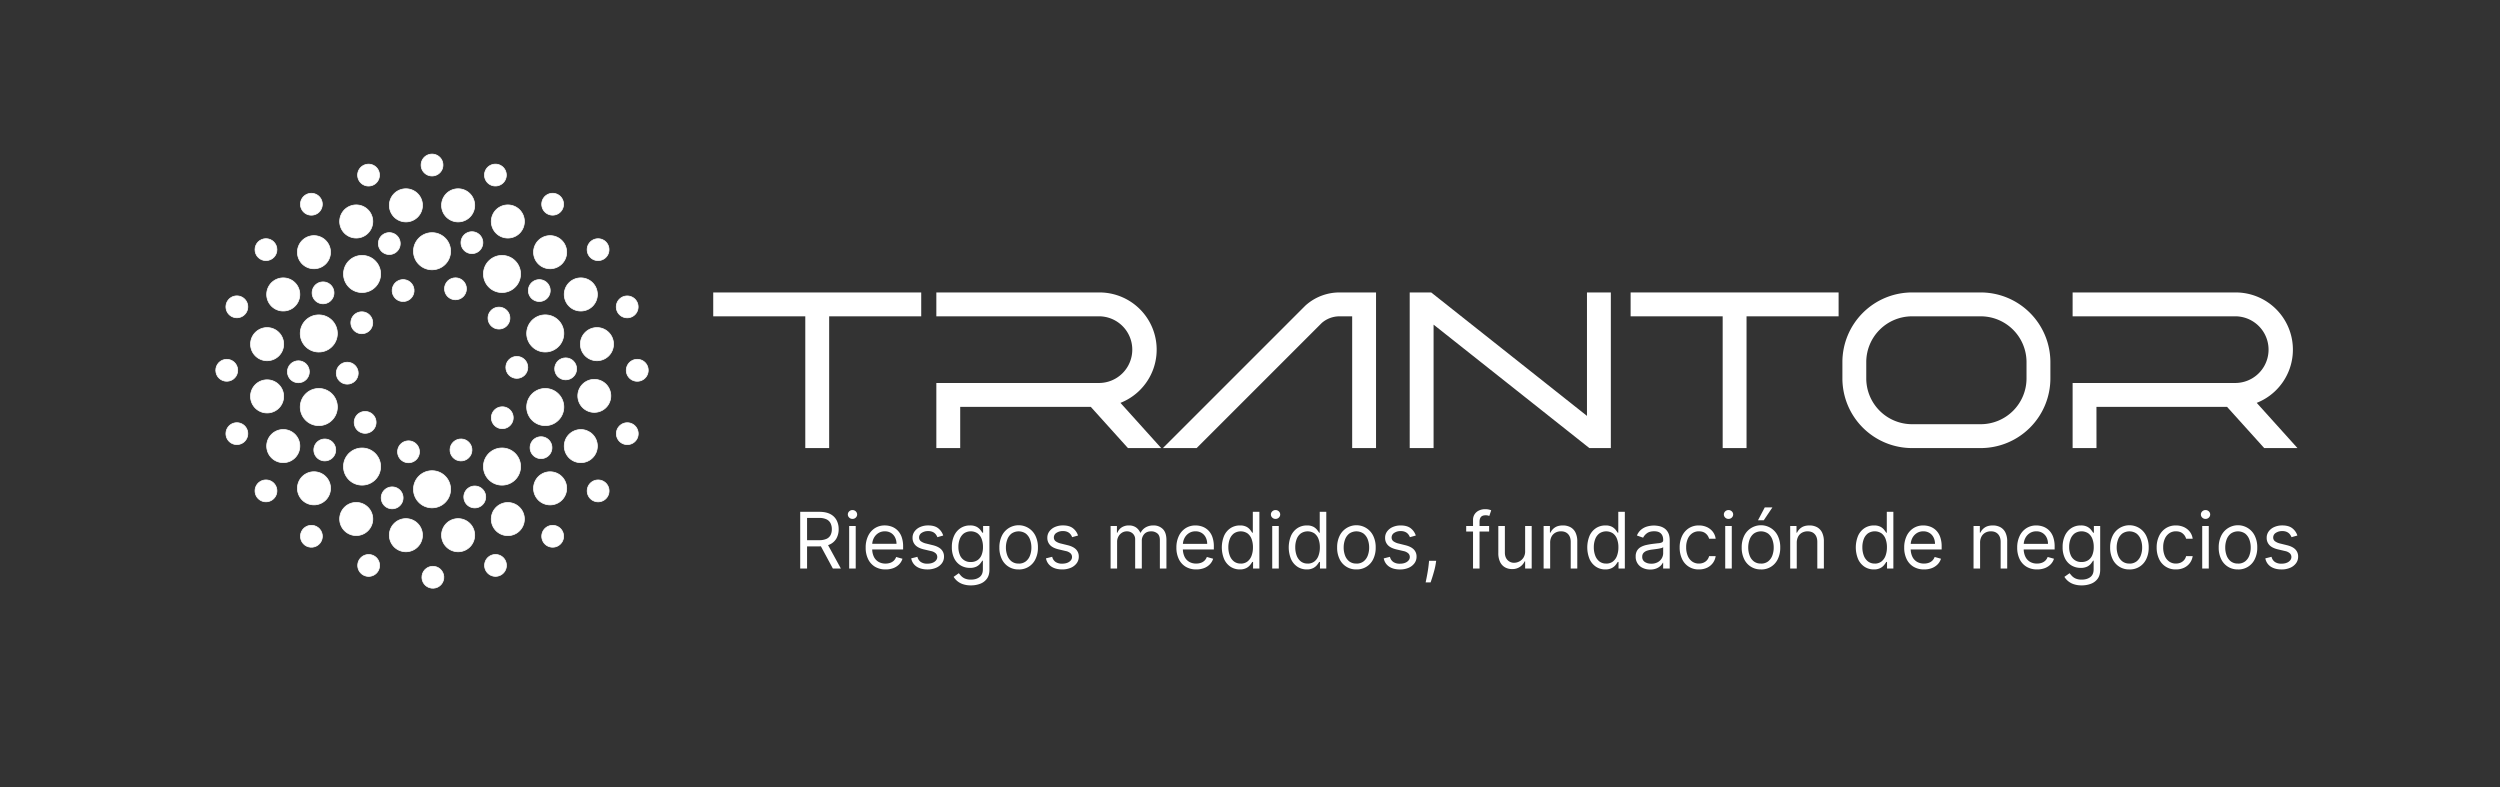 <svg id="Capa_1" data-name="Capa 1" xmlns="http://www.w3.org/2000/svg" viewBox="0 0 3430 1080"><rect x="0" y="0" width="3430" height="1080" fill="#333333" stroke="none"/><defs><style>.cls-1,.cls-2,.cls-3{fill:#fff;}.cls-1,.cls-2{stroke:#fff;stroke-miterlimit:10;}.cls-2{stroke-width:10px;}</style></defs><circle class="cls-1" cx="553.06" cy="398.6" r="15.05" transform="translate(7.26 807.09) rotate(-72.59)"/><path class="cls-1" d="M505.18,430.66a15,15,0,1,0,3.33,21A15.06,15.06,0,0,0,505.18,430.66Z"/><circle class="cls-1" cx="476.45" cy="511.95" r="15.05" transform="translate(-158.8 219.46) rotate(-22.33)"/><path class="cls-1" d="M492.14,567.39a15,15,0,1,0,21,3.33A15.06,15.06,0,0,0,492.14,567.39Z"/><path class="cls-1" d="M555.92,634.15a15,15,0,1,0-9.66-19A15,15,0,0,0,555.92,634.15Z"/><circle class="cls-1" cx="632.46" cy="617.4" r="15.05" transform="translate(-231.05 428.9) rotate(-32)"/><path class="cls-1" d="M677,564.32A15,15,0,1,0,698,561,15.06,15.06,0,0,0,677,564.32Z"/><circle class="cls-1" cx="709.07" cy="504.05" r="15.05" transform="translate(-148.73 649.02) rotate(-45)"/><path class="cls-1" d="M696.7,427.59a15,15,0,1,0-3.33,21A15,15,0,0,0,696.7,427.59Z"/><circle class="cls-1" cx="624.94" cy="396.16" r="15.05" transform="translate(-62.13 121.53) rotate(-10.58)"/><path class="cls-1" d="M748.76,410.78a15,15,0,1,0-21-3.33A15.06,15.06,0,0,0,748.76,410.78Z"/><path class="cls-1" d="M519.88,338.89a15,15,0,1,0,9.66-19A15,15,0,0,0,519.88,338.89Z"/><path class="cls-1" d="M431.07,393a15,15,0,1,0,21-3.33A15,15,0,0,0,431.07,393Z"/><circle class="cls-1" cx="409.4" cy="510.01" r="15.05" transform="translate(-163.09 193.84) rotate(-22.33)"/><path class="cls-1" d="M436.76,605.22a15,15,0,1,0,21,3.33A15,15,0,0,0,436.76,605.22Z"/><path class="cls-1" d="M552.31,687.65a15,15,0,1,0-18.95,9.66A15,15,0,0,0,552.31,687.65Z"/><path class="cls-1" d="M665.63,677.11a15,15,0,1,0-9.66,19A15,15,0,0,0,665.63,677.11Z"/><path class="cls-1" d="M754.44,623a15,15,0,1,0-21,3.33A15,15,0,0,0,754.44,623Z"/><circle class="cls-1" cx="776.11" cy="505.99" r="15.05" transform="translate(-134.06 332.89) rotate(-22.33)"/><path class="cls-1" d="M633.2,328.35a15,15,0,1,0,19-9.66A15,15,0,0,0,633.2,328.35Z"/><path class="cls-1" d="M749.44,292.34a15,15,0,1,0-3.33-21A15.06,15.06,0,0,0,749.44,292.34Z"/><path class="cls-1" d="M874.37,493a15.05,15.05,0,1,0,15,15.05A15,15,0,0,0,874.37,493Z"/><path class="cls-1" d="M865.24,435.28a15,15,0,1,0-19-9.66A15,15,0,0,0,865.24,435.28Z"/><path class="cls-1" d="M829.43,354.64a15,15,0,1,0-21-3.33A15,15,0,0,0,829.43,354.64Z"/><path class="cls-1" d="M675.13,254.48a15,15,0,1,0-9.66-19A15,15,0,0,0,675.13,254.48Z"/><path class="cls-1" d="M592.76,241.43a15,15,0,1,0-15-15A15,15,0,0,0,592.76,241.43Z"/><path class="cls-1" d="M510.38,254.48a15,15,0,1,0-19-9.66A15,15,0,0,0,510.38,254.48Z"/><path class="cls-1" d="M436.07,292.34a15,15,0,1,0-21-3.33A15,15,0,0,0,436.07,292.34Z"/><circle class="cls-1" cx="364.92" cy="342.47" r="15.05" transform="translate(-104.33 168.52) rotate(-22.84)"/><path class="cls-1" d="M329.57,406.67a15,15,0,1,0,9.66,19A15,15,0,0,0,329.57,406.67Z"/><circle class="cls-1" cx="311.14" cy="508" r="15.05" transform="translate(-106.86 83.56) rotate(-13.07)"/><path class="cls-1" d="M320.27,580.72a15,15,0,1,0,19,9.66A15,15,0,0,0,320.27,580.72Z"/><path class="cls-1" d="M356.08,661.36a15,15,0,1,0,21,3.33A15,15,0,0,0,356.08,661.36Z"/><circle class="cls-1" cx="427.23" cy="735.83" r="15.05" transform="translate(-311.82 314.2) rotate(-30.16)"/><path class="cls-1" d="M510.38,761.52a15,15,0,1,0,9.66,19A15,15,0,0,0,510.38,761.52Z"/><circle class="cls-1" cx="592.76" cy="789.61" r="15.05" transform="matrix(0.14, -0.99, 0.99, 0.14, -270.79, 1268.3)"/><path class="cls-1" d="M675.13,761.52a15,15,0,1,0,19,9.66A15,15,0,0,0,675.13,761.52Z"/><path class="cls-1" d="M749.44,723.66a15,15,0,1,0,21,3.33A15,15,0,0,0,749.44,723.66Z"/><path class="cls-1" d="M829.43,661.36a15,15,0,1,0,3.33,21A15,15,0,0,0,829.43,661.36Z"/><path class="cls-1" d="M865.24,580.71a15,15,0,1,0,9.66,19A15.05,15.05,0,0,0,865.24,580.71Z"/><circle class="cls-1" cx="754.76" cy="346" r="22.73" transform="translate(149.43 914.29) rotate(-67.82)"/><circle class="cls-1" cx="696.77" cy="303.87" r="22.73" transform="translate(-60.37 371.42) rotate(-28.66)"/><path class="cls-1" d="M625,304.17a22.73,22.73,0,1,0-18.89-26A22.73,22.73,0,0,0,625,304.17Z"/><path class="cls-1" d="M560.47,304.17a22.73,22.73,0,1,0-26-18.9A22.73,22.73,0,0,0,560.47,304.17Z"/><circle class="cls-1" cx="488.75" cy="303.87" r="22.73" transform="translate(-67.77 157.23) rotate(-17.11)"/><circle class="cls-1" cx="430.76" cy="346" r="22.73" transform="translate(-70.08 579.31) rotate(-63.75)"/><path class="cls-1" d="M368.38,393.67a22.72,22.72,0,1,0,30.56-9.93A22.73,22.73,0,0,0,368.38,393.67Z"/><path class="cls-1" d="M362.92,494.61a22.72,22.72,0,1,0-18.89-26A22.73,22.73,0,0,0,362.92,494.61Z"/><path class="cls-1" d="M370,566.29a22.73,22.73,0,1,0-26-18.9A22.74,22.74,0,0,0,370,566.29Z"/><path class="cls-1" d="M408.87,601.69a22.72,22.72,0,1,0-9.93,30.57A22.72,22.72,0,0,0,408.87,601.69Z"/><circle class="cls-1" cx="430.76" cy="670" r="22.73" transform="translate(-263.49 279.52) rotate(-27.91)"/><circle class="cls-1" cx="488.75" cy="712.13" r="22.73" transform="translate(-372.14 642.24) rotate(-50.9)"/><path class="cls-1" d="M560.47,711.83a22.73,22.73,0,1,0,18.89,26A22.73,22.73,0,0,0,560.47,711.83Z"/><path class="cls-1" d="M625,711.83a22.73,22.73,0,1,0,26,18.9A22.74,22.74,0,0,0,625,711.83Z"/><circle class="cls-1" cx="696.77" cy="712.13" r="22.73" transform="translate(-266.65 458.27) rotate(-30.86)"/><circle class="cls-1" cx="754.76" cy="670" r="22.73" transform="translate(-244.45 528.06) rotate(-33.51)"/><circle class="cls-1" cx="796.89" cy="612.01" r="22.73" transform="translate(-178.12 369.24) rotate(-23.54)"/><circle class="cls-1" cx="819.04" cy="543.84" r="22.73" transform="matrix(0.95, -0.3, 0.3, 0.95, -125.84, 272.2)"/><path class="cls-1" d="M815.48,449.71a22.73,22.73,0,1,0,26,18.9A22.74,22.74,0,0,0,815.48,449.71Z"/><path class="cls-1" d="M776.64,414.31a22.73,22.73,0,1,0,9.93-30.57A22.72,22.72,0,0,0,776.64,414.31Z"/><circle class="cls-1" cx="592.76" cy="344.66" r="25.47" transform="translate(-11.22 669.26) rotate(-58.43)"/><circle class="cls-1" cx="496.75" cy="375.86" r="25.47" transform="translate(-13.76 732.8) rotate(-72.07)"/><circle class="cls-1" cx="437.41" cy="457.53" r="25.47" transform="translate(-32.83 881.24) rotate(-88.31)"/><path class="cls-1" d="M429.54,534.25a25.47,25.47,0,1,0,32.1,16.35A25.47,25.47,0,0,0,429.54,534.25Z"/><circle class="cls-1" cx="496.75" cy="640.14" r="25.47" transform="translate(-295.17 468.65) rotate(-39.97)"/><circle class="cls-1" cx="592.76" cy="671.34" r="25.47" transform="translate(-298.01 578.65) rotate(-42.62)"/><path class="cls-1" d="M703.74,660.75a25.48,25.48,0,1,0-35.58-5.64A25.47,25.47,0,0,0,703.74,660.75Z"/><path class="cls-1" d="M740.23,582.7a25.47,25.47,0,1,0-16.36-32.1A25.48,25.48,0,0,0,740.23,582.7Z"/><circle class="cls-1" cx="748.1" cy="457.53" r="25.47" transform="translate(-128.43 431.32) rotate(-29.74)"/><circle class="cls-1" cx="688.76" cy="375.86" r="25.47" transform="translate(-94.83 416.39) rotate(-31.58)"/><path class="cls-2" d="M983.55,406.24h275.36V429h-126.3V609.76h-22.75V429H983.55Z"/><path class="cls-2" d="M1312.4,609.76h-22.74V530.45h218.8a50.74,50.74,0,0,0,0-101.47h-218.8V406.24h218.8a73.48,73.48,0,0,1,20,144.19l53.47,59.33h-32.17l-51-56.57H1312.4Z"/><path class="cls-2" d="M1882.92,406.24V609.76h-22.74V429h-22.35a42,42,0,0,0-27.89,10.56L1639.72,609.76h-32.16l186.85-186.84a64.59,64.59,0,0,1,43.42-16.68Z"/><path class="cls-2" d="M2205.07,406.24V609.76h-22.74l-220.46-174.7v174.7h-22.75V406.24h22.75l220.46,174.7V406.24Z"/><path class="cls-2" d="M2242.2,406.24h275.36V429H2391.25V609.76h-22.74V429H2242.2Z"/><path class="cls-2" d="M2808.13,496.63v22.74a90.65,90.65,0,0,1-90.39,90.39h-94.58a90.65,90.65,0,0,1-90.39-90.39V496.63a90.65,90.65,0,0,1,90.39-90.39h94.58A90.65,90.65,0,0,1,2808.13,496.63Zm-22.74,0A67.85,67.85,0,0,0,2717.74,429h-94.58a67.85,67.85,0,0,0-67.65,67.65v22.74A67.85,67.85,0,0,0,2623.16,587h94.58a67.85,67.85,0,0,0,67.65-67.65Z"/><path class="cls-2" d="M2871.37,609.76h-22.74V530.45h218.8a50.74,50.74,0,0,0,0-101.47h-218.8V406.24h218.8a73.49,73.49,0,0,1,20,144.19l53.46,59.33h-32.16l-51-56.57h-186.4Z"/><path class="cls-3" d="M1097.88,780V702.22h26.29q9.12,0,15,3.09a20,20,0,0,1,8.66,8.5,26.05,26.05,0,0,1,2.82,12.27,25.68,25.68,0,0,1-2.82,12.2,19.77,19.77,0,0,1-8.62,8.34q-5.82,3-14.86,3H1103v-8.51h21a23.45,23.45,0,0,0,10-1.83,11.65,11.65,0,0,0,5.55-5.18,17.44,17.44,0,0,0,1.72-8,18.11,18.11,0,0,0-1.74-8.17,12,12,0,0,0-5.59-5.41,22.79,22.79,0,0,0-10.14-1.92H1107.3V780Zm36.62-35,19.16,35h-11l-18.84-35Z"/><path class="cls-3" d="M1169.61,711.94a6.31,6.31,0,0,1-4.5-1.78,5.85,5.85,0,0,1,0-8.59,6.59,6.59,0,0,1,9,0,5.85,5.85,0,0,1,0,8.59A6.33,6.33,0,0,1,1169.61,711.94Zm-4.56,68.1V721.67h9V780Z"/><path class="cls-3" d="M1214.91,781.25a27.31,27.31,0,0,1-14.54-3.74A24.71,24.71,0,0,1,1191,767a35.31,35.31,0,0,1-3.29-15.71,36.12,36.12,0,0,1,3.29-15.83,25.72,25.72,0,0,1,9.19-10.71,24.7,24.7,0,0,1,13.81-3.86,27.76,27.76,0,0,1,9,1.52,22.63,22.63,0,0,1,8.09,4.92,23.91,23.91,0,0,1,5.82,9,38.3,38.3,0,0,1,2.16,13.75v3.8h-45v-7.75H1230a19.32,19.32,0,0,0-2-8.81,15.07,15.07,0,0,0-5.55-6.12A15.6,15.6,0,0,0,1214,729a16.1,16.1,0,0,0-9.25,2.64,17.46,17.46,0,0,0-6,6.86,20,20,0,0,0-2.09,9v5.17a24.77,24.77,0,0,0,2.29,11.19,16.21,16.21,0,0,0,6.41,7,18.71,18.71,0,0,0,9.54,2.38,19.31,19.31,0,0,0,6.4-1,13.49,13.49,0,0,0,5-3,13.75,13.75,0,0,0,3.23-5.07l8.66,2.43a19.08,19.08,0,0,1-4.6,7.73,22,22,0,0,1-8,5.17A29.23,29.23,0,0,1,1214.91,781.25Z"/><path class="cls-3" d="M1294.09,734.74l-8,2.28a15.59,15.59,0,0,0-2.23-3.93,11,11,0,0,0-4-3.17,14.28,14.28,0,0,0-6.42-1.26,15.37,15.37,0,0,0-8.91,2.45,7.32,7.32,0,0,0-3.55,6.22,6.39,6.39,0,0,0,2.43,5.28,20.28,20.28,0,0,0,7.6,3.23l8.66,2.13q7.83,1.89,11.67,5.79a13.65,13.65,0,0,1,3.83,10,14.88,14.88,0,0,1-2.86,9,19.38,19.38,0,0,1-8,6.23,29.15,29.15,0,0,1-11.93,2.28q-8.94,0-14.78-3.87a17.14,17.14,0,0,1-7.41-11.33l8.51-2.13a11.8,11.8,0,0,0,4.61,7.07,15.36,15.36,0,0,0,8.91,2.36q6.27,0,10-2.68c2.47-1.79,3.7-3.93,3.7-6.44a6.84,6.84,0,0,0-2.13-5.11,13.69,13.69,0,0,0-6.53-3.1l-9.73-2.28q-8-1.89-11.76-5.91a14.17,14.17,0,0,1-3.74-10.05,14.4,14.4,0,0,1,2.79-8.74,18.69,18.69,0,0,1,7.64-6,26.6,26.6,0,0,1,11-2.17q8.67,0,13.62,3.8A20.49,20.49,0,0,1,1294.09,734.74Z"/><path class="cls-3" d="M1332.24,803.14a33.36,33.36,0,0,1-11.17-1.66,23.73,23.73,0,0,1-7.77-4.33,23.4,23.4,0,0,1-4.92-5.72l7.14-5q1.21,1.59,3.08,3.67a16,16,0,0,0,5.11,3.61,20.16,20.16,0,0,0,8.53,1.53q7.07,0,11.66-3.42t4.6-10.71V769.24h-.76q-1,1.6-2.79,3.94a15.94,15.94,0,0,1-5.17,4.14,19.28,19.28,0,0,1-9.06,1.8,24.22,24.22,0,0,1-12.67-3.34,23.3,23.3,0,0,1-8.86-9.73,33.92,33.92,0,0,1-3.25-15.5,36.29,36.29,0,0,1,3.16-15.64,24.47,24.47,0,0,1,8.78-10.33,23.19,23.19,0,0,1,13-3.67,18.62,18.62,0,0,1,9.06,1.88,16.57,16.57,0,0,1,5.17,4.26q1.8,2.37,2.79,3.89h.91v-9.27h8.67v60q0,7.51-3.4,12.25a19.73,19.73,0,0,1-9.12,6.95A34.64,34.64,0,0,1,1332.24,803.14Zm-.31-32.07a16.1,16.1,0,0,0,9.12-2.47,15.33,15.33,0,0,0,5.66-7.11,28.54,28.54,0,0,0,1.94-11.09,30.2,30.2,0,0,0-1.9-11.14,16.73,16.73,0,0,0-5.62-7.56,17,17,0,0,0-18.68.15,17.45,17.45,0,0,0-5.66,7.76,29.77,29.77,0,0,0-1.88,10.79,28,28,0,0,0,1.92,10.73,15.26,15.26,0,0,0,15.1,9.94Z"/><path class="cls-3" d="M1397.59,781.25A24.65,24.65,0,0,1,1374.47,767a35.32,35.32,0,0,1-3.32-15.8,35.79,35.79,0,0,1,3.32-15.92,25.57,25.57,0,0,1,46.24,0,35.79,35.79,0,0,1,3.33,15.92,35.32,35.32,0,0,1-3.33,15.8,24.65,24.65,0,0,1-23.12,14.29Zm0-8a15.39,15.39,0,0,0,9.88-3.08,18.07,18.07,0,0,0,5.74-8.1,31,31,0,0,0,1.86-10.86,31.37,31.37,0,0,0-1.86-10.91,18.34,18.34,0,0,0-5.74-8.17,17.25,17.25,0,0,0-19.76,0,18.4,18.4,0,0,0-5.73,8.17,31.37,31.37,0,0,0-1.87,10.91A31,31,0,0,0,1382,762a18.13,18.13,0,0,0,5.73,8.1A15.43,15.43,0,0,0,1397.59,773.2Z"/><path class="cls-3" d="M1479.06,734.74,1471,737a15.25,15.25,0,0,0-2.22-3.93,11,11,0,0,0-4-3.17,14.28,14.28,0,0,0-6.42-1.26,15.37,15.37,0,0,0-8.91,2.45,7.32,7.32,0,0,0-3.55,6.22,6.39,6.39,0,0,0,2.43,5.28,20.28,20.28,0,0,0,7.6,3.23l8.66,2.13q7.83,1.89,11.67,5.79a13.69,13.69,0,0,1,3.83,10,14.82,14.82,0,0,1-2.87,9,19.28,19.28,0,0,1-8,6.23,29.17,29.17,0,0,1-11.94,2.28q-8.92,0-14.78-3.87a17.21,17.21,0,0,1-7.41-11.33l8.52-2.13a11.8,11.8,0,0,0,4.61,7.07,15.36,15.36,0,0,0,8.91,2.36q6.27,0,10-2.68c2.47-1.79,3.7-3.93,3.7-6.44a6.84,6.84,0,0,0-2.13-5.11,13.73,13.73,0,0,0-6.53-3.1l-9.73-2.28q-8-1.89-11.76-5.91a14.17,14.17,0,0,1-3.74-10.05,14.4,14.4,0,0,1,2.79-8.74,18.69,18.69,0,0,1,7.64-6,26.6,26.6,0,0,1,11-2.17c5.77,0,10.32,1.27,13.62,3.8A20.49,20.49,0,0,1,1479.06,734.74Z"/><path class="cls-3" d="M1523.74,780V721.67h8.67v9.12h.76a14.74,14.74,0,0,1,5.89-7.28,17.75,17.75,0,0,1,9.76-2.6,16.87,16.87,0,0,1,9.63,2.6,17.47,17.47,0,0,1,6,7.28h.6a17.21,17.21,0,0,1,6.73-7.2,20.54,20.54,0,0,1,10.75-2.68,17.55,17.55,0,0,1,12.81,4.88q5,4.89,5,15.18V780h-9V741q0-6.45-3.54-9.23a13.06,13.06,0,0,0-8.32-2.77q-6.15,0-9.53,3.7a13.34,13.34,0,0,0-3.39,9.37v38h-9.12v-40a10.52,10.52,0,0,0-3.23-8,11.59,11.59,0,0,0-8.32-3.06,12.18,12.18,0,0,0-6.51,1.86,13.88,13.88,0,0,0-4.87,5.15,15.22,15.22,0,0,0-1.84,7.58V780Z"/><path class="cls-3" d="M1641.23,781.25a27.31,27.31,0,0,1-14.54-3.74,24.71,24.71,0,0,1-9.38-10.49,35.45,35.45,0,0,1-3.29-15.71,36.26,36.26,0,0,1,3.29-15.83,25.79,25.79,0,0,1,9.19-10.71,24.73,24.73,0,0,1,13.82-3.86,27.7,27.7,0,0,1,9,1.52,22.67,22.67,0,0,1,8.1,4.92,23.77,23.77,0,0,1,5.81,9,38.3,38.3,0,0,1,2.16,13.75v3.8h-45v-7.75h35.87a19.32,19.32,0,0,0-2-8.81,15,15,0,0,0-5.55-6.12,15.57,15.57,0,0,0-8.45-2.24,16.13,16.13,0,0,0-9.26,2.64,17.54,17.54,0,0,0-6,6.86,20.11,20.11,0,0,0-2.09,9v5.17a24.77,24.77,0,0,0,2.3,11.19,16.18,16.18,0,0,0,6.4,7,18.76,18.76,0,0,0,9.54,2.38,19.27,19.27,0,0,0,6.4-1,13.41,13.41,0,0,0,5-3,13.75,13.75,0,0,0,3.23-5.07l8.66,2.43a19,19,0,0,1-4.6,7.73,22,22,0,0,1-8,5.17A29.33,29.33,0,0,1,1641.23,781.25Z"/><path class="cls-3" d="M1701.11,781.25a22.76,22.76,0,0,1-12.88-3.7,24.76,24.76,0,0,1-8.74-10.49,42.24,42.24,0,0,1,0-32,24.46,24.46,0,0,1,8.78-10.45,23.14,23.14,0,0,1,13-3.69,18.44,18.44,0,0,1,9,1.88,16.3,16.3,0,0,1,5.09,4.26c1.18,1.58,2.09,2.88,2.75,3.89h.76V702.22h9V780h-8.66v-9h-1.07c-.66,1.06-1.59,2.4-2.81,4a16.23,16.23,0,0,1-5.2,4.29A18.59,18.59,0,0,1,1701.11,781.25Zm1.22-8a14.7,14.7,0,0,0,9.12-2.83,17.49,17.49,0,0,0,5.66-7.87,32.36,32.36,0,0,0,1.94-11.65,31.84,31.84,0,0,0-1.9-11.45,16.87,16.87,0,0,0-5.63-7.68,16.84,16.84,0,0,0-18.67.15,17.53,17.53,0,0,0-5.67,7.87,31.23,31.23,0,0,0-1.88,11.11,31.72,31.72,0,0,0,1.92,11.31,18.19,18.19,0,0,0,5.7,8.05A14.72,14.72,0,0,0,1702.33,773.2Z"/><path class="cls-3" d="M1750.05,711.94a6.29,6.29,0,0,1-4.5-1.78,5.85,5.85,0,0,1,0-8.59,6.58,6.58,0,0,1,9,0,5.85,5.85,0,0,1,0,8.59A6.29,6.29,0,0,1,1750.05,711.94Zm-4.56,68.1V721.67h9V780Z"/><path class="cls-3" d="M1792.91,781.25a22.76,22.76,0,0,1-12.88-3.7,24.76,24.76,0,0,1-8.74-10.49,42.24,42.24,0,0,1,0-32,24.46,24.46,0,0,1,8.78-10.45,23.14,23.14,0,0,1,13-3.69,18.44,18.44,0,0,1,9,1.88,16.3,16.3,0,0,1,5.09,4.26c1.18,1.58,2.09,2.88,2.75,3.89h.76V702.22h9V780H1811v-9h-1.07c-.66,1.06-1.59,2.4-2.81,4a16.23,16.23,0,0,1-5.2,4.29A18.59,18.59,0,0,1,1792.91,781.25Zm1.22-8a14.7,14.7,0,0,0,9.12-2.83,17.49,17.49,0,0,0,5.66-7.87,32.36,32.36,0,0,0,1.94-11.65,31.84,31.84,0,0,0-1.9-11.45,16.87,16.87,0,0,0-5.63-7.68,16.84,16.84,0,0,0-18.67.15,17.53,17.53,0,0,0-5.67,7.87,31.23,31.23,0,0,0-1.88,11.11,31.72,31.72,0,0,0,1.92,11.31,18.19,18.19,0,0,0,5.7,8.05A14.72,14.72,0,0,0,1794.13,773.2Z"/><path class="cls-3" d="M1861,781.25A24.65,24.65,0,0,1,1837.88,767a35.32,35.32,0,0,1-3.33-15.8,35.79,35.79,0,0,1,3.33-15.92,25.57,25.57,0,0,1,46.24,0,35.79,35.79,0,0,1,3.33,15.92,35.32,35.32,0,0,1-3.33,15.8A24.65,24.65,0,0,1,1861,781.25Zm0-8a15.41,15.41,0,0,0,9.88-3.08,18.14,18.14,0,0,0,5.74-8.1,31,31,0,0,0,1.86-10.86,31.37,31.37,0,0,0-1.86-10.91,18.42,18.42,0,0,0-5.74-8.17,17.25,17.25,0,0,0-19.76,0,18.42,18.42,0,0,0-5.74,8.17,31.37,31.37,0,0,0-1.86,10.91,31,31,0,0,0,1.86,10.86,18.14,18.14,0,0,0,5.74,8.1A15.43,15.43,0,0,0,1861,773.2Z"/><path class="cls-3" d="M1942.47,734.74l-8.06,2.28a15.86,15.86,0,0,0-2.22-3.93,11.13,11.13,0,0,0-4-3.17,14.31,14.31,0,0,0-6.42-1.26,15.32,15.32,0,0,0-8.91,2.45,7.33,7.33,0,0,0-3.56,6.22,6.39,6.39,0,0,0,2.43,5.28,20.43,20.43,0,0,0,7.6,3.23L1928,748q7.83,1.89,11.66,5.79a13.66,13.66,0,0,1,3.84,10,14.88,14.88,0,0,1-2.87,9,19.31,19.31,0,0,1-8,6.23,29.12,29.12,0,0,1-11.93,2.28q-8.93,0-14.78-3.87a17.21,17.21,0,0,1-7.41-11.33l8.51-2.13a11.76,11.76,0,0,0,4.62,7.07,15.36,15.36,0,0,0,8.91,2.36q6.27,0,10-2.68c2.47-1.79,3.71-3.93,3.71-6.44a6.84,6.84,0,0,0-2.13-5.11,13.78,13.78,0,0,0-6.53-3.1l-9.73-2.28q-8-1.89-11.76-5.91a14.12,14.12,0,0,1-3.74-10.05,14.4,14.4,0,0,1,2.79-8.74,18.69,18.69,0,0,1,7.64-6,26.57,26.57,0,0,1,11-2.17q8.65,0,13.62,3.8A20.62,20.62,0,0,1,1942.47,734.74Z"/><path class="cls-3" d="M1970.43,769.4l-.61,4.1a85.84,85.84,0,0,1-2,9.27q-1.32,4.93-2.72,9.31t-2.32,6.95H1956q.49-2.43,1.29-6.42c.54-2.66,1.07-5.63,1.62-8.91s1-6.63,1.35-10.05l.45-4.25Z"/><path class="cls-3" d="M2043.08,721.67v7.6h-31.46v-7.6ZM2021,780V713.62a14.16,14.16,0,0,1,2.36-8.36,14.63,14.63,0,0,1,6.12-5,19.36,19.36,0,0,1,7.94-1.67,22.69,22.69,0,0,1,5.39.53,22.13,22.13,0,0,1,3.12,1l-2.59,7.75c-.45-.15-1.08-.34-1.88-.57a11.6,11.6,0,0,0-3.13-.34c-3,0-5.1.75-6.4,2.24s-2,3.69-2,6.57V780Z"/><path class="cls-3" d="M2092.48,756.17v-34.5h9V780h-9v-9.88h-.61a19.08,19.08,0,0,1-6.39,7.54,18.35,18.35,0,0,1-10.94,3.1,19.38,19.38,0,0,1-9.73-2.42,16.66,16.66,0,0,1-6.68-7.29,27.49,27.49,0,0,1-2.44-12.33V721.67h9v36.48q0,6.38,3.59,10.18a12.07,12.07,0,0,0,9.18,3.8,15.38,15.38,0,0,0,6.82-1.71,15,15,0,0,0,5.85-5.24A15.87,15.87,0,0,0,2092.48,756.17Z"/><path class="cls-3" d="M2126.83,744.93V780h-9V721.67h8.66v9.12h.76a16.85,16.85,0,0,1,6.23-7.16q4.18-2.71,10.79-2.72a21.53,21.53,0,0,1,10.38,2.41,16.53,16.53,0,0,1,6.91,7.3,27.2,27.2,0,0,1,2.47,12.33V780h-9V743.56c0-4.59-1.19-8.16-3.57-10.74s-5.65-3.85-9.8-3.85a15.6,15.6,0,0,0-7.66,1.86,13.28,13.28,0,0,0-5.3,5.43A18,18,0,0,0,2126.83,744.93Z"/><path class="cls-3" d="M2202.51,781.25a22.78,22.78,0,0,1-12.88-3.7,24.83,24.83,0,0,1-8.74-10.49,42.24,42.24,0,0,1,0-32,24.53,24.53,0,0,1,8.78-10.45,23.15,23.15,0,0,1,13-3.69,18.4,18.4,0,0,1,9,1.88,16.19,16.19,0,0,1,5.09,4.26q1.77,2.37,2.76,3.89h.76V702.22h9V780h-8.66v-9h-1.06q-1,1.59-2.81,4a16.39,16.39,0,0,1-5.21,4.29A18.59,18.59,0,0,1,2202.51,781.25Zm1.22-8a14.66,14.66,0,0,0,9.12-2.83,17.49,17.49,0,0,0,5.66-7.87,32.36,32.36,0,0,0,1.94-11.65,31.62,31.62,0,0,0-1.9-11.45,16.85,16.85,0,0,0-5.62-7.68,16.86,16.86,0,0,0-18.68.15,17.44,17.44,0,0,0-5.66,7.87,31,31,0,0,0-1.88,11.11,31.72,31.72,0,0,0,1.92,11.31,18.11,18.11,0,0,0,5.7,8.05A14.69,14.69,0,0,0,2203.73,773.2Z"/><path class="cls-3" d="M2264.07,781.4a23.46,23.46,0,0,1-10.07-2.11,16.54,16.54,0,0,1-9.84-15.82,15.13,15.13,0,0,1,2-8.15,14,14,0,0,1,5.29-4.92,28,28,0,0,1,7.31-2.68c2.67-.6,5.36-1.07,8.07-1.43q5.32-.67,8.65-1a13,13,0,0,0,4.86-1.24,3.18,3.18,0,0,0,1.54-3v-.3q0-5.62-3.06-8.74t-9.25-3.11q-6.42,0-10.07,2.81a16.6,16.6,0,0,0-5.13,6l-8.51-3a20.45,20.45,0,0,1,6.1-8.3,22.93,22.93,0,0,1,8.36-4.18,34.88,34.88,0,0,1,8.95-1.2,36.16,36.16,0,0,1,6.47.67,21.22,21.22,0,0,1,7.11,2.71,16,16,0,0,1,5.72,6.2q2.28,4.14,2.28,11.09V780h-9v-7.91h-.45a16.1,16.1,0,0,1-3,4.07,17.56,17.56,0,0,1-5.67,3.68A21.66,21.66,0,0,1,2264.07,781.4Zm1.37-8a17.91,17.91,0,0,0,9-2.09,14.29,14.29,0,0,0,5.55-5.4,13.88,13.88,0,0,0,1.88-7V750.7a5.22,5.22,0,0,1-2.49,1.24,40.57,40.57,0,0,1-4.4.95c-1.67.26-3.27.49-4.83.68l-3.78.48a34.76,34.76,0,0,0-6.52,1.46,11.36,11.36,0,0,0-4.86,3,7.65,7.65,0,0,0-1.85,5.41,8,8,0,0,0,3.48,7.05A15.31,15.31,0,0,0,2265.44,773.35Z"/><path class="cls-3" d="M2330.94,781.25a24.41,24.41,0,0,1-23.25-14.55,36.18,36.18,0,0,1-3.19-15.54,35.75,35.75,0,0,1,3.28-15.71,25.78,25.78,0,0,1,9.2-10.68,24.7,24.7,0,0,1,13.81-3.86,26.23,26.23,0,0,1,11.1,2.28,21.22,21.22,0,0,1,8.09,6.39,19.81,19.81,0,0,1,3.91,9.57h-9a14.14,14.14,0,0,0-4.54-7.09q-3.53-3.09-9.45-3.09a15.74,15.74,0,0,0-9.17,2.71,17.82,17.82,0,0,0-6.12,7.64,28.17,28.17,0,0,0-2.19,11.53,29.77,29.77,0,0,0,2.15,11.78,17.82,17.82,0,0,0,6.08,7.79,15.64,15.64,0,0,0,9.25,2.78,16,16,0,0,0,6.35-1.22,13,13,0,0,0,4.82-3.5,13.39,13.39,0,0,0,2.82-5.47h9a20.65,20.65,0,0,1-3.74,9.29,21,21,0,0,1-7.86,6.54A25.32,25.32,0,0,1,2330.94,781.25Z"/><path class="cls-3" d="M2371.52,711.94a6.31,6.31,0,0,1-4.5-1.78,5.85,5.85,0,0,1,0-8.59,6.59,6.59,0,0,1,9,0,5.85,5.85,0,0,1,0,8.59A6.33,6.33,0,0,1,2371.52,711.94ZM2367,780V721.67h9V780Z"/><path class="cls-3" d="M2416.06,781.25A24.68,24.68,0,0,1,2392.93,767a35.46,35.46,0,0,1-3.32-15.8,35.93,35.93,0,0,1,3.32-15.92,25.58,25.58,0,0,1,46.25,0,35.93,35.93,0,0,1,3.32,15.92,35.46,35.46,0,0,1-3.32,15.8,24.65,24.65,0,0,1-23.12,14.29Zm0-8a15.38,15.38,0,0,0,9.87-3.08,18.07,18.07,0,0,0,5.74-8.1,31,31,0,0,0,1.86-10.86,31.37,31.37,0,0,0-1.86-10.91,18.34,18.34,0,0,0-5.74-8.17,17.23,17.23,0,0,0-19.75,0,18.34,18.34,0,0,0-5.74,8.17,31.37,31.37,0,0,0-1.86,10.91,31,31,0,0,0,1.86,10.86,18.07,18.07,0,0,0,5.74,8.1A15.39,15.39,0,0,0,2416.06,773.2ZM2412,713.77l9.27-17.63h10.49l-11.85,17.63Z"/><path class="cls-3" d="M2465.15,744.93V780h-9V721.67h8.66v9.12h.76a16.85,16.85,0,0,1,6.23-7.16q4.18-2.71,10.8-2.72a21.49,21.49,0,0,1,10.37,2.41,16.6,16.6,0,0,1,6.92,7.3,27.34,27.34,0,0,1,2.46,12.33V780h-9V743.56c0-4.59-1.19-8.16-3.57-10.74S2484.2,729,2480,729a15.53,15.53,0,0,0-7.65,1.86,13.3,13.3,0,0,0-5.31,5.43A18,18,0,0,0,2465.15,744.93Z"/><path class="cls-3" d="M2570.93,781.25a22.76,22.76,0,0,1-12.88-3.7,24.76,24.76,0,0,1-8.74-10.49,42.24,42.24,0,0,1,0-32,24.46,24.46,0,0,1,8.78-10.45,23.14,23.14,0,0,1,13-3.69,18.44,18.44,0,0,1,9,1.88,16.3,16.3,0,0,1,5.09,4.26c1.18,1.58,2.09,2.88,2.75,3.89h.76V702.22h9V780H2589v-9H2588c-.66,1.06-1.59,2.4-2.81,4a16.23,16.23,0,0,1-5.2,4.29A18.59,18.59,0,0,1,2570.93,781.25Zm1.22-8a14.7,14.7,0,0,0,9.12-2.83,17.56,17.56,0,0,0,5.66-7.87,32.36,32.36,0,0,0,1.94-11.65A31.61,31.61,0,0,0,2587,739.4a16.78,16.78,0,0,0-5.62-7.68,16.84,16.84,0,0,0-18.67.15,17.53,17.53,0,0,0-5.67,7.87,31.23,31.23,0,0,0-1.88,11.11,31.72,31.72,0,0,0,1.92,11.31,18.19,18.19,0,0,0,5.7,8.05A14.72,14.72,0,0,0,2572.15,773.2Z"/><path class="cls-3" d="M2639.78,781.25a27.27,27.27,0,0,1-14.53-3.74,24.67,24.67,0,0,1-9.39-10.49,35.45,35.45,0,0,1-3.29-15.71,36.26,36.26,0,0,1,3.29-15.83,25.74,25.74,0,0,1,9.2-10.71,24.7,24.7,0,0,1,13.81-3.86,27.7,27.7,0,0,1,9,1.52,22.59,22.59,0,0,1,8.1,4.92,23.77,23.77,0,0,1,5.81,9,38.29,38.29,0,0,1,2.17,13.75v3.8h-45v-7.75h35.87a19.32,19.32,0,0,0-2-8.81,14.93,14.93,0,0,0-5.55-6.12,15.57,15.57,0,0,0-8.45-2.24,16.07,16.07,0,0,0-9.25,2.64,17.49,17.49,0,0,0-6,6.86,20.11,20.11,0,0,0-2.09,9v5.17a24.77,24.77,0,0,0,2.3,11.19,16.18,16.18,0,0,0,6.4,7,18.76,18.76,0,0,0,9.54,2.38,19.23,19.23,0,0,0,6.4-1,13.41,13.41,0,0,0,5-3,13.75,13.75,0,0,0,3.23-5.07l8.66,2.43a19.06,19.06,0,0,1-4.59,7.73,22.17,22.17,0,0,1-8,5.17A29.33,29.33,0,0,1,2639.78,781.25Z"/><path class="cls-3" d="M2716.69,744.93V780h-9V721.67h8.66v9.12h.76a16.85,16.85,0,0,1,6.23-7.16q4.18-2.71,10.79-2.72a21.53,21.53,0,0,1,10.38,2.41,16.53,16.53,0,0,1,6.91,7.3,27.2,27.2,0,0,1,2.47,12.33V780h-9V743.56c0-4.59-1.2-8.16-3.58-10.74s-5.65-3.85-9.8-3.85a15.6,15.6,0,0,0-7.66,1.86,13.34,13.34,0,0,0-5.3,5.43A18,18,0,0,0,2716.69,744.93Z"/><path class="cls-3" d="M2794.81,781.25a27.31,27.31,0,0,1-14.54-3.74,24.71,24.71,0,0,1-9.38-10.49,35.45,35.45,0,0,1-3.29-15.71,36.26,36.26,0,0,1,3.29-15.83,25.72,25.72,0,0,1,9.19-10.71,24.7,24.7,0,0,1,13.81-3.86,27.76,27.76,0,0,1,9,1.52,22.63,22.63,0,0,1,8.09,4.92,23.91,23.91,0,0,1,5.82,9,38.3,38.3,0,0,1,2.16,13.75v3.8h-45v-7.75h35.87a19.32,19.32,0,0,0-1.95-8.81,15.07,15.07,0,0,0-5.55-6.12,15.58,15.58,0,0,0-8.46-2.24,16.1,16.1,0,0,0-9.25,2.64,17.46,17.46,0,0,0-6,6.86,20,20,0,0,0-2.09,9v5.17a24.64,24.64,0,0,0,2.3,11.19,16.12,16.12,0,0,0,6.4,7,18.71,18.71,0,0,0,9.54,2.38,19.27,19.27,0,0,0,6.4-1,13.49,13.49,0,0,0,5-3,13.75,13.75,0,0,0,3.23-5.07l8.66,2.43a19,19,0,0,1-4.6,7.73,22,22,0,0,1-8,5.17A29.23,29.23,0,0,1,2794.81,781.25Z"/><path class="cls-3" d="M2856.21,803.14a33.36,33.36,0,0,1-11.17-1.66,23.73,23.73,0,0,1-7.77-4.33,23.4,23.4,0,0,1-4.92-5.72l7.14-5q1.22,1.59,3.08,3.67a16,16,0,0,0,5.11,3.61,20.16,20.16,0,0,0,8.53,1.53q7.07,0,11.66-3.42t4.6-10.71V769.24h-.76q-1,1.6-2.79,3.94a15.94,15.94,0,0,1-5.17,4.14,19.28,19.28,0,0,1-9.06,1.8,24.22,24.22,0,0,1-12.67-3.34,23.3,23.3,0,0,1-8.86-9.73,33.92,33.92,0,0,1-3.24-15.5,36.29,36.29,0,0,1,3.15-15.64,24.47,24.47,0,0,1,8.78-10.33,23.19,23.19,0,0,1,13-3.67,18.62,18.62,0,0,1,9.06,1.88,16.45,16.45,0,0,1,5.17,4.26c1.2,1.58,2.14,2.88,2.79,3.89h.92v-9.27h8.66v60q0,7.51-3.4,12.25a19.73,19.73,0,0,1-9.12,6.95A34.64,34.64,0,0,1,2856.21,803.14Zm-.3-32.07a16.09,16.09,0,0,0,9.11-2.47,15.41,15.41,0,0,0,5.67-7.11,28.73,28.73,0,0,0,1.93-11.09,30.2,30.2,0,0,0-1.9-11.14,16.73,16.73,0,0,0-5.62-7.56,17,17,0,0,0-18.68.15,17.45,17.45,0,0,0-5.66,7.76,29.77,29.77,0,0,0-1.88,10.79,28,28,0,0,0,1.92,10.73,15.26,15.26,0,0,0,15.11,9.94Z"/><path class="cls-3" d="M2921.56,781.25A24.65,24.65,0,0,1,2898.44,767a35.46,35.46,0,0,1-3.32-15.8,35.93,35.93,0,0,1,3.32-15.92,25.58,25.58,0,0,1,46.25,0,35.93,35.93,0,0,1,3.32,15.92,35.46,35.46,0,0,1-3.32,15.8,24.68,24.68,0,0,1-23.13,14.29Zm0-8a15.39,15.39,0,0,0,9.88-3.08,18.07,18.07,0,0,0,5.74-8.1,31,31,0,0,0,1.86-10.86,31.37,31.37,0,0,0-1.86-10.91,18.34,18.34,0,0,0-5.74-8.17,17.25,17.25,0,0,0-19.76,0,18.4,18.4,0,0,0-5.73,8.17,31.37,31.37,0,0,0-1.87,10.91A31,31,0,0,0,2906,762a18.13,18.13,0,0,0,5.73,8.1A15.43,15.43,0,0,0,2921.56,773.2Z"/><path class="cls-3" d="M2985.4,781.25a24.41,24.41,0,0,1-23.26-14.55,36.32,36.32,0,0,1-3.19-15.54,35.76,35.76,0,0,1,3.29-15.71,25.78,25.78,0,0,1,9.2-10.68,24.68,24.68,0,0,1,13.81-3.86,26.15,26.15,0,0,1,11.09,2.28,21.32,21.32,0,0,1,8.1,6.39,19.91,19.91,0,0,1,3.91,9.57h-9a14.07,14.07,0,0,0-4.54-7.09q-3.51-3.09-9.44-3.09a15.75,15.75,0,0,0-9.18,2.71,17.8,17.8,0,0,0-6.11,7.64,28.17,28.17,0,0,0-2.19,11.53,29.77,29.77,0,0,0,2.15,11.78,17.82,17.82,0,0,0,6.08,7.79,15.62,15.62,0,0,0,9.25,2.78,16,16,0,0,0,6.34-1.22,13.13,13.13,0,0,0,4.83-3.5,13.37,13.37,0,0,0,2.81-5.47h9a20.67,20.67,0,0,1-11.61,15.83A25.24,25.24,0,0,1,2985.4,781.25Z"/><path class="cls-3" d="M3026,711.94a6.29,6.29,0,0,1-4.5-1.78,5.85,5.85,0,0,1,0-8.59,6.58,6.58,0,0,1,9,0,5.85,5.85,0,0,1,0,8.59A6.29,6.29,0,0,1,3026,711.94Zm-4.56,68.1V721.67h9V780Z"/><path class="cls-3" d="M3070.51,781.25A24.65,24.65,0,0,1,3047.39,767a35.32,35.32,0,0,1-3.32-15.8,35.79,35.79,0,0,1,3.32-15.92,25.57,25.57,0,0,1,46.24,0,35.79,35.79,0,0,1,3.33,15.92,35.32,35.32,0,0,1-3.33,15.8,24.65,24.65,0,0,1-23.12,14.29Zm0-8a15.41,15.41,0,0,0,9.88-3.08,18.14,18.14,0,0,0,5.74-8.1,31,31,0,0,0,1.86-10.86,31.37,31.37,0,0,0-1.86-10.91,18.42,18.42,0,0,0-5.74-8.17,17.25,17.25,0,0,0-19.76,0,18.5,18.5,0,0,0-5.74,8.17,31.37,31.37,0,0,0-1.86,10.91,31,31,0,0,0,1.86,10.86,18.22,18.22,0,0,0,5.74,8.1A15.43,15.43,0,0,0,3070.51,773.2Z"/><path class="cls-3" d="M3152,734.74l-8.06,2.28a15.55,15.55,0,0,0-2.22-3.93,11.13,11.13,0,0,0-4-3.17,14.28,14.28,0,0,0-6.42-1.26,15.32,15.32,0,0,0-8.91,2.45,7.33,7.33,0,0,0-3.56,6.22,6.37,6.37,0,0,0,2.44,5.28,20.28,20.28,0,0,0,7.6,3.23l8.66,2.13q7.83,1.89,11.66,5.79a13.66,13.66,0,0,1,3.84,10,14.88,14.88,0,0,1-2.87,9,19.31,19.31,0,0,1-8,6.23,29.12,29.12,0,0,1-11.93,2.28q-8.92,0-14.78-3.87a17.21,17.21,0,0,1-7.41-11.33l8.51-2.13a11.76,11.76,0,0,0,4.62,7.07,15.36,15.36,0,0,0,8.91,2.36q6.27,0,10-2.68c2.48-1.79,3.71-3.93,3.71-6.44a6.84,6.84,0,0,0-2.13-5.11,13.78,13.78,0,0,0-6.53-3.1l-9.73-2.28q-8-1.89-11.76-5.91a14.12,14.12,0,0,1-3.74-10.05,14.4,14.4,0,0,1,2.79-8.74,18.69,18.69,0,0,1,7.64-6,26.57,26.57,0,0,1,11-2.17q8.66,0,13.62,3.8A20.62,20.62,0,0,1,3152,734.74Z"/></svg>